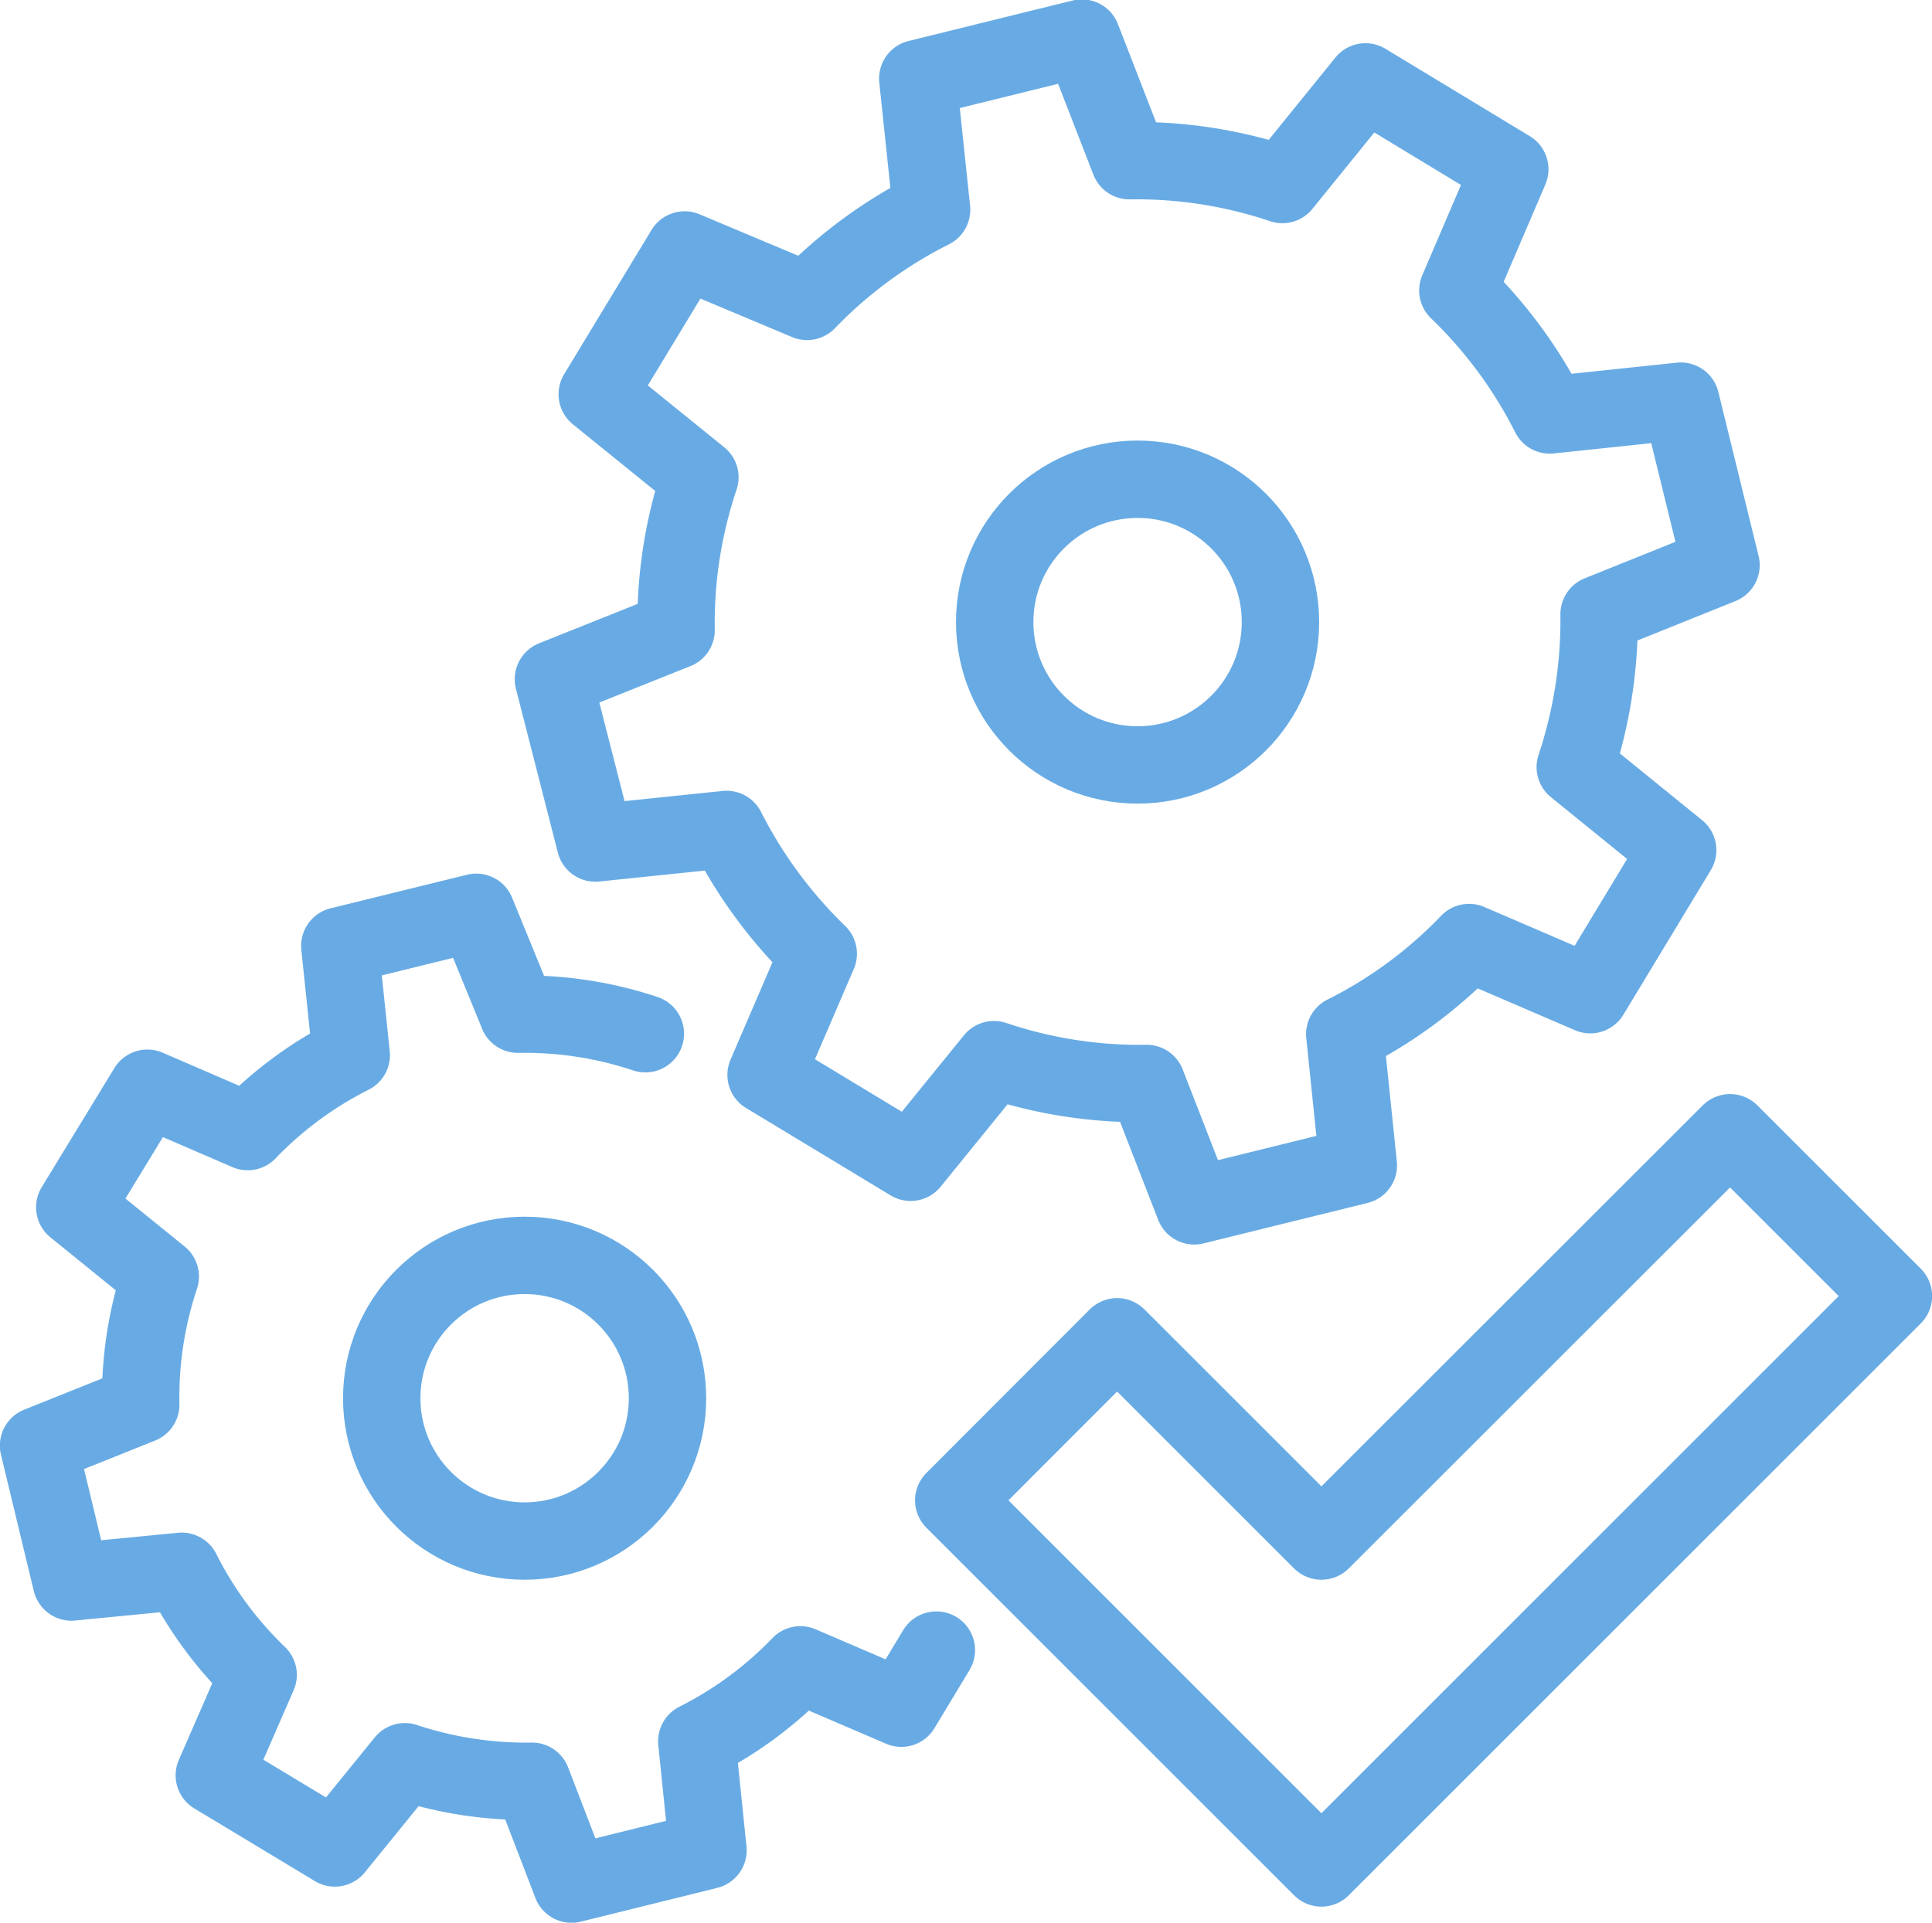 <svg xmlns="http://www.w3.org/2000/svg" viewBox="0 0 81.13 80.76"><defs><style>.cls-1{fill:none;stroke:#68abe4;stroke-linecap:round;stroke-linejoin:round;stroke-width:3.25px;}</style></defs><g id="Layer_2" data-name="Layer 2"><g id="Layer_1-2" data-name="Layer 1"><path class="cls-1" d="M72.27,23.74l-1.69-6.89-5.5.58a19.34,19.34,0,0,0-3.86-5.23L63.4,7.11,57.34,3.44,53.85,7.75a19.16,19.16,0,0,0-6.42-1l-2-5.15-6.89,1.7.58,5.51a19.25,19.25,0,0,0-5.23,3.85L28.75,10.5l-3.67,6.06,4.31,3.49a19.2,19.2,0,0,0-1,6.42l-5.15,2.06L25,35.41l5.51-.57a19.62,19.62,0,0,0,3.85,5.22l-2.19,5.09,6.07,3.67,3.5-4.31a19.15,19.15,0,0,0,6.41,1l2,5.14,6.89-1.7-.57-5.51a19,19,0,0,0,5.22-3.85l5.09,2.19,3.67-6.07-4.3-3.49a19.46,19.46,0,0,0,1-6.42Z"/><polygon class="cls-1" points="72.65 47.58 55.49 64.73 46.91 56.15 40.05 63.02 55.49 78.46 79.51 54.44 72.65 47.58"/><circle class="cls-1" cx="47.77" cy="26.13" r="6"/><path class="cls-1" d="M27.1,43.42a16,16,0,0,0-5.35-.82L20,38.32l-5.73,1.41.48,4.59a16,16,0,0,0-4.35,3.21L6.19,45.71l-3.05,5,3.59,2.91A16,16,0,0,0,5.91,59L1.62,60.72,3,66.45,7.63,66a16,16,0,0,0,3.21,4.35L9,74.57l5.06,3.05L17,74a16.21,16.21,0,0,0,5.34.82L24,79.14l5.73-1.42-.47-4.58a16,16,0,0,0,4.35-3.21l4.24,1.82,1.47-2.44"/><circle class="cls-1" cx="22.03" cy="58.73" r="6"/></g></g></svg>